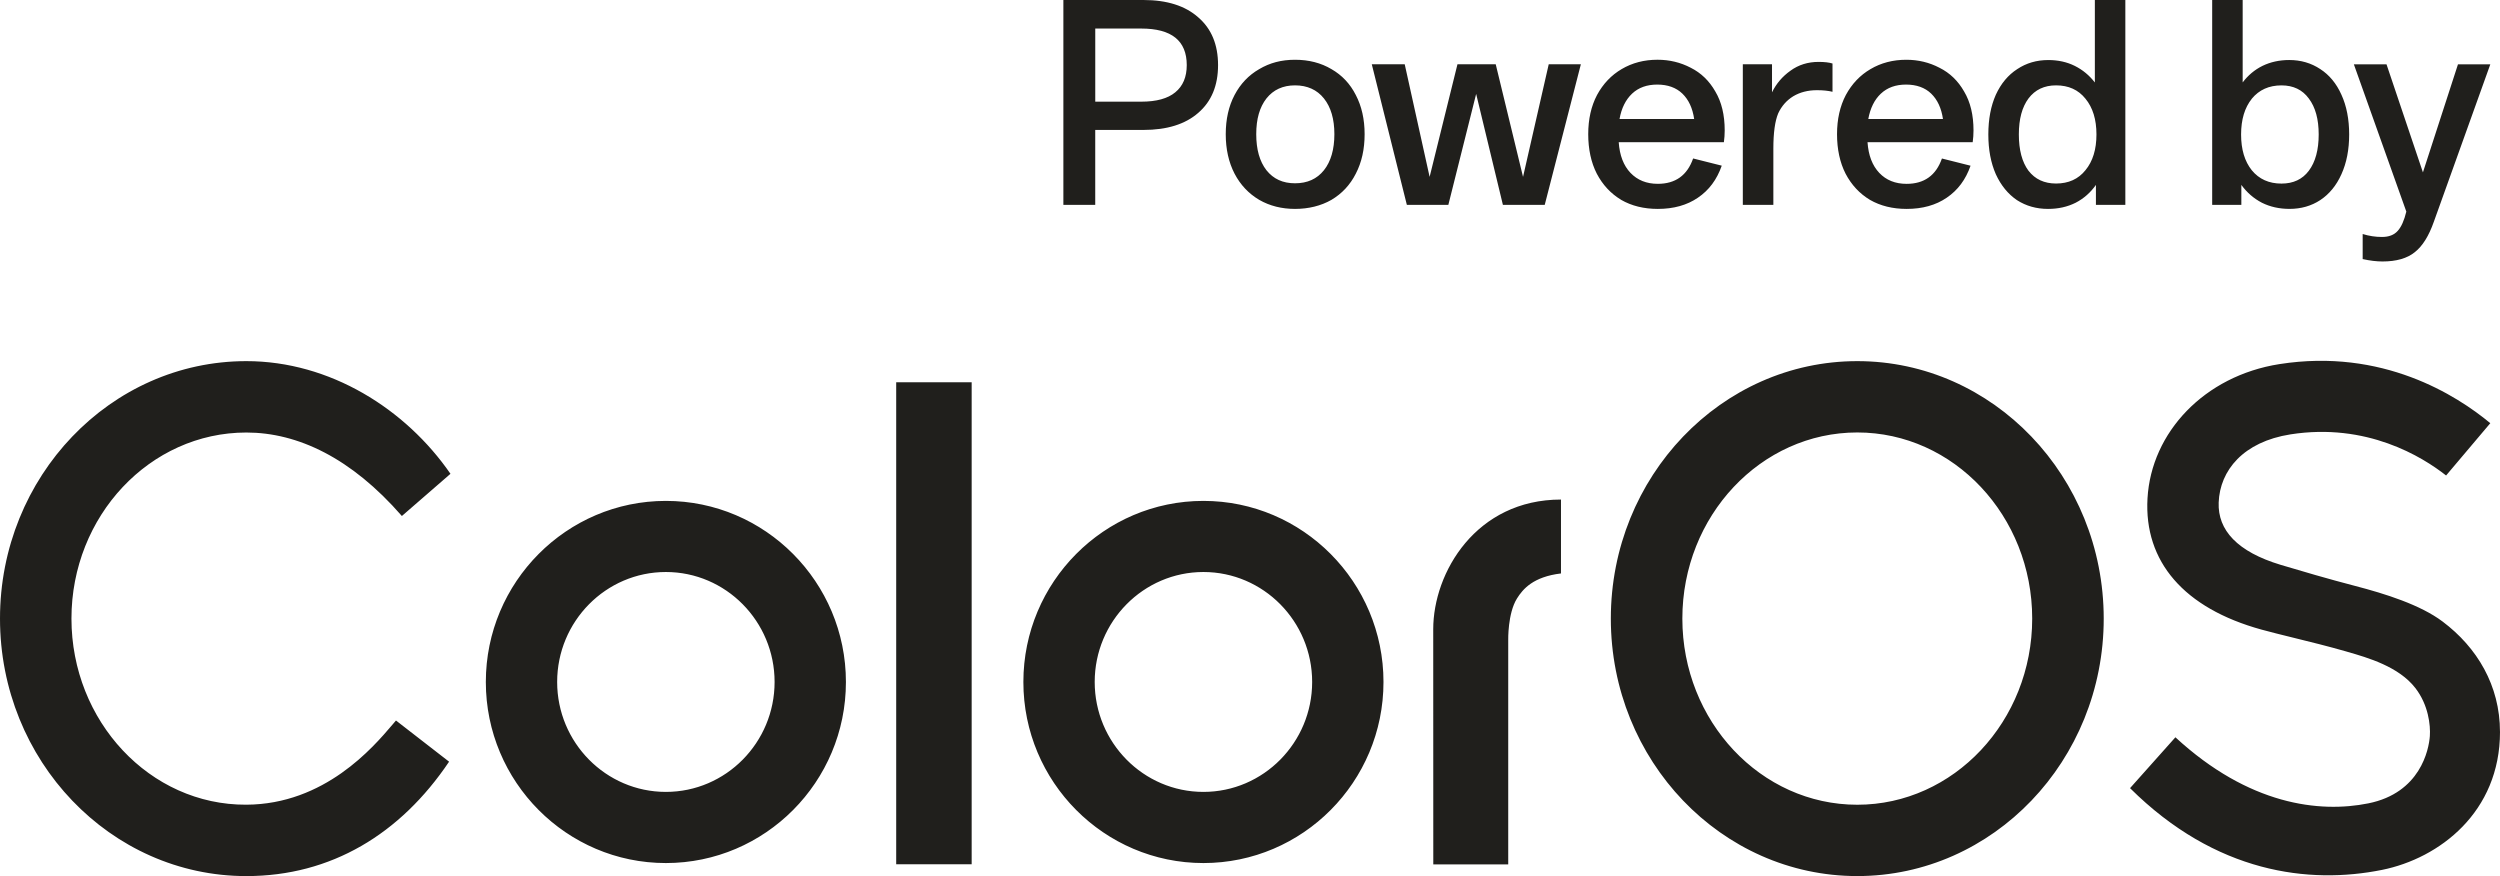 <svg width="117" height="41" viewBox="0 0 117 41" fill="none" xmlns="http://www.w3.org/2000/svg">
<g clip-path="url(#clip0_6052_3311)">
<path d="M31.163 23.442C26.517 23.442 22.737 27.243 22.737 31.917C22.737 36.591 26.516 40.391 31.163 40.391C35.81 40.391 39.589 36.591 39.589 31.917C39.589 27.243 35.808 23.442 31.163 23.442ZM31.163 37.061C28.357 37.061 26.075 34.752 26.075 31.916C26.075 29.079 28.357 26.77 31.163 26.77C33.969 26.77 36.251 29.079 36.251 31.916C36.251 34.752 33.969 37.061 31.163 37.061ZM3.344 28.949C3.344 33.753 7.014 37.683 11.526 37.66C15.195 37.643 17.467 34.971 18.354 33.928C18.422 33.848 18.48 33.778 18.532 33.72L21.017 35.647C18.739 39.033 15.495 41.001 11.527 41.001C5.171 41 0 35.596 0 28.95C0 22.305 5.171 16.901 11.528 16.901C15.443 16.901 18.99 19.14 21.082 22.174L18.808 24.149C16.443 21.434 13.937 20.242 11.528 20.242C7.015 20.242 3.344 24.147 3.344 28.949ZM86.921 16.901C80.56 16.901 75.387 22.306 75.387 28.95C75.387 35.595 80.561 41 86.921 41C93.279 41 98.454 35.595 98.454 28.95C98.452 22.306 93.279 16.901 86.921 16.901ZM86.921 37.662C82.405 37.662 78.734 33.754 78.734 28.95C78.734 24.147 82.405 20.239 86.921 20.239C91.436 20.239 95.107 24.147 95.107 28.95C95.107 33.754 91.433 37.662 86.921 37.662ZM117 34.25C117 38.007 114.165 40.169 111.478 40.711C108.079 41.395 103.703 40.875 99.686 36.885L101.809 34.505C105.246 37.676 108.553 38.058 110.839 37.597C113.264 37.109 113.671 35.095 113.717 34.447C113.752 33.942 113.651 32.989 113.037 32.198C112.259 31.196 110.822 30.783 109.854 30.504L109.786 30.484C108.971 30.249 108.116 30.039 107.342 29.848C106.786 29.711 106.271 29.584 105.842 29.466C102.203 28.464 100.336 26.277 100.503 23.326C100.678 20.236 103.164 17.591 106.679 17.04C111.493 16.285 114.964 18.492 116.546 19.805L114.477 22.253C113.358 21.371 110.757 19.771 107.197 20.328C104.983 20.676 103.89 22.017 103.834 23.517C103.785 24.811 104.708 25.823 106.734 26.434C107.639 26.707 109.001 27.105 110.221 27.422C111.629 27.789 113.269 28.304 114.313 29.088C115.926 30.3 116.998 32.077 116.999 34.25H117ZM56.32 23.442C51.673 23.442 47.894 27.243 47.894 31.917C47.894 36.591 51.673 40.391 56.32 40.391C60.968 40.391 64.747 36.591 64.747 31.917C64.747 27.243 60.965 23.442 56.32 23.442ZM56.32 37.061C53.515 37.061 51.232 34.752 51.232 31.916C51.232 29.079 53.515 26.77 56.32 26.77C59.126 26.77 61.409 29.079 61.409 31.916C61.409 34.752 59.126 37.061 56.32 37.061ZM73.054 23.378V26.837C71.756 26.993 71.271 27.564 70.992 28.013C70.557 28.712 70.585 29.957 70.585 29.957V40.455H67.078L67.075 29.452C67.075 26.784 69.084 23.379 73.055 23.379L73.054 23.378ZM41.942 17.891H45.474V40.449H41.942V17.891ZM116.547 3.009L113.904 10.377C113.67 11.043 113.374 11.518 113.015 11.8C112.656 12.092 112.15 12.237 111.5 12.237C111.225 12.237 110.915 12.2 110.573 12.125V10.952C110.866 11.043 111.166 11.09 111.475 11.09C111.801 11.09 112.047 10.994 112.215 10.803C112.382 10.62 112.515 10.32 112.616 9.903L110.161 3.011H111.689L113.393 8.067L115.033 3.011H116.548L116.547 3.009ZM104.895 8.653C105.154 9.011 105.476 9.29 105.859 9.489C106.243 9.68 106.674 9.776 107.149 9.776C107.691 9.776 108.171 9.638 108.589 9.364C109.015 9.081 109.345 8.677 109.579 8.154C109.821 7.62 109.941 7.001 109.941 6.293C109.941 5.585 109.82 4.957 109.579 4.433C109.345 3.908 109.015 3.509 108.589 3.233C108.163 2.95 107.679 2.809 107.136 2.809C106.677 2.809 106.259 2.901 105.884 3.083C105.516 3.266 105.208 3.524 104.957 3.857V0H103.53V9.589H104.895V8.653ZM105.384 4.62C105.727 4.204 106.19 3.996 106.774 3.996C107.325 3.996 107.751 4.2 108.052 4.609C108.361 5.017 108.515 5.578 108.515 6.294C108.515 7.01 108.361 7.584 108.052 7.993C107.751 8.393 107.325 8.592 106.774 8.592C106.189 8.592 105.726 8.385 105.384 7.968C105.051 7.552 104.883 6.994 104.883 6.295C104.883 5.597 105.051 5.038 105.384 4.623V4.62ZM98.089 8.653V9.589H99.466V0H98.039V3.859C97.78 3.526 97.467 3.267 97.1 3.084C96.732 2.901 96.319 2.81 95.859 2.81C95.316 2.81 94.832 2.951 94.406 3.235C93.98 3.51 93.647 3.909 93.405 4.434C93.171 4.959 93.054 5.578 93.054 6.294C93.054 7.01 93.171 7.622 93.405 8.155C93.647 8.68 93.977 9.083 94.394 9.366C94.82 9.64 95.305 9.777 95.848 9.777C96.324 9.777 96.753 9.682 97.137 9.49C97.521 9.291 97.838 9.012 98.089 8.654V8.653ZM94.933 7.991C94.632 7.583 94.482 7.017 94.482 6.293C94.482 5.569 94.632 5.016 94.933 4.608C95.242 4.199 95.672 3.995 96.223 3.995C96.808 3.995 97.267 4.203 97.6 4.619C97.943 5.036 98.114 5.593 98.114 6.292C98.114 6.991 97.943 7.549 97.6 7.965C97.267 8.381 96.807 8.589 96.223 8.589C95.672 8.589 95.242 8.389 94.933 7.989V7.991ZM92.222 7.755L90.882 7.418C90.606 8.208 90.055 8.604 89.229 8.604C88.702 8.604 88.276 8.434 87.951 8.092C87.626 7.75 87.442 7.272 87.4 6.656H92.322C92.347 6.473 92.36 6.29 92.36 6.106C92.36 5.382 92.214 4.774 91.921 4.283C91.637 3.784 91.253 3.413 90.769 3.172C90.292 2.922 89.775 2.797 89.216 2.797C88.59 2.797 88.031 2.943 87.538 3.235C87.054 3.518 86.67 3.922 86.386 4.445C86.11 4.97 85.973 5.582 85.973 6.281C85.973 6.981 86.106 7.605 86.373 8.129C86.649 8.654 87.028 9.061 87.513 9.353C88.005 9.636 88.577 9.777 89.229 9.777C89.972 9.777 90.598 9.602 91.108 9.252C91.626 8.902 91.997 8.403 92.223 7.753L92.222 7.755ZM88.026 4.382C88.327 4.099 88.719 3.958 89.203 3.958C89.688 3.958 90.089 4.099 90.38 4.382C90.673 4.666 90.856 5.061 90.931 5.569H87.436C87.529 5.061 87.724 4.666 88.025 4.382H88.026ZM82.992 9.589H81.564V3.009H82.93V4.321C83.13 3.912 83.419 3.575 83.794 3.309C84.17 3.035 84.609 2.897 85.109 2.897C85.385 2.897 85.602 2.922 85.761 2.972V4.296C85.561 4.246 85.319 4.221 85.034 4.221C84.609 4.221 84.238 4.317 83.919 4.508C83.611 4.7 83.376 4.967 83.219 5.307C83.069 5.666 82.993 6.215 82.993 6.956V9.591L82.992 9.589ZM75.869 9.353C76.361 9.636 76.933 9.777 77.584 9.777C78.327 9.777 78.953 9.602 79.463 9.252C79.981 8.902 80.352 8.403 80.578 7.753L79.238 7.416C78.962 8.207 78.411 8.603 77.585 8.603C77.058 8.603 76.634 8.432 76.307 8.091C75.982 7.749 75.798 7.271 75.756 6.655H80.678C80.703 6.472 80.716 6.288 80.716 6.105C80.716 5.381 80.57 4.773 80.277 4.282C79.993 3.783 79.609 3.412 79.125 3.17C78.649 2.921 78.131 2.796 77.572 2.796C76.946 2.796 76.387 2.942 75.894 3.233C75.41 3.517 75.026 3.92 74.742 4.444C74.466 4.969 74.329 5.58 74.329 6.28C74.329 6.98 74.462 7.604 74.73 8.128C75.006 8.653 75.385 9.06 75.87 9.352L75.869 9.353ZM76.382 4.382C76.683 4.099 77.075 3.958 77.559 3.958C78.044 3.958 78.444 4.099 78.736 4.382C79.029 4.666 79.213 5.061 79.287 5.569H75.794C75.885 5.061 76.082 4.666 76.382 4.382ZM72.29 9.589H70.336L69.084 4.395L67.782 9.589H65.841L64.2 3.009H65.741L66.906 8.278L68.209 3.009H70L71.278 8.278L72.48 3.009H73.984L72.293 9.589H72.29ZM58.931 9.353C59.423 9.636 59.982 9.777 60.608 9.777C61.234 9.777 61.819 9.636 62.312 9.353C62.804 9.061 63.185 8.654 63.451 8.129C63.728 7.596 63.864 6.98 63.864 6.281C63.864 5.583 63.726 4.97 63.451 4.445C63.185 3.92 62.804 3.517 62.312 3.235C61.819 2.943 61.252 2.797 60.608 2.797C59.965 2.797 59.423 2.943 58.931 3.235C58.438 3.518 58.054 3.922 57.778 4.445C57.502 4.97 57.365 5.582 57.365 6.281C57.365 6.981 57.503 7.597 57.778 8.129C58.053 8.654 58.438 9.061 58.931 9.353ZM59.269 4.608C59.594 4.199 60.041 3.995 60.608 3.995C61.176 3.995 61.636 4.199 61.961 4.608C62.286 5.016 62.449 5.573 62.449 6.28C62.449 6.987 62.286 7.558 61.961 7.966C61.636 8.374 61.184 8.578 60.608 8.578C60.033 8.578 59.594 8.374 59.269 7.966C58.952 7.558 58.792 6.996 58.792 6.28C58.792 5.564 58.952 5.015 59.269 4.608ZM51.257 6.081H53.511C54.613 6.081 55.468 5.815 56.078 5.282C56.696 4.749 57.005 4.004 57.005 3.047C57.005 2.089 56.696 1.345 56.078 0.812C55.468 0.271 54.613 0 53.511 0H49.766V9.589H51.257V6.081ZM51.257 1.336H53.41C54.83 1.336 55.54 1.906 55.54 3.047C55.54 3.604 55.361 4.029 55.002 4.321C54.651 4.612 54.121 4.758 53.412 4.758H51.258V1.336H51.257Z" fill="#201F1C"/>
</g>
<defs>
<clipPath id="clip0_6052_3311">
<rect width="117" height="41" fill="white"/>
</clipPath>
</defs>
</svg>
